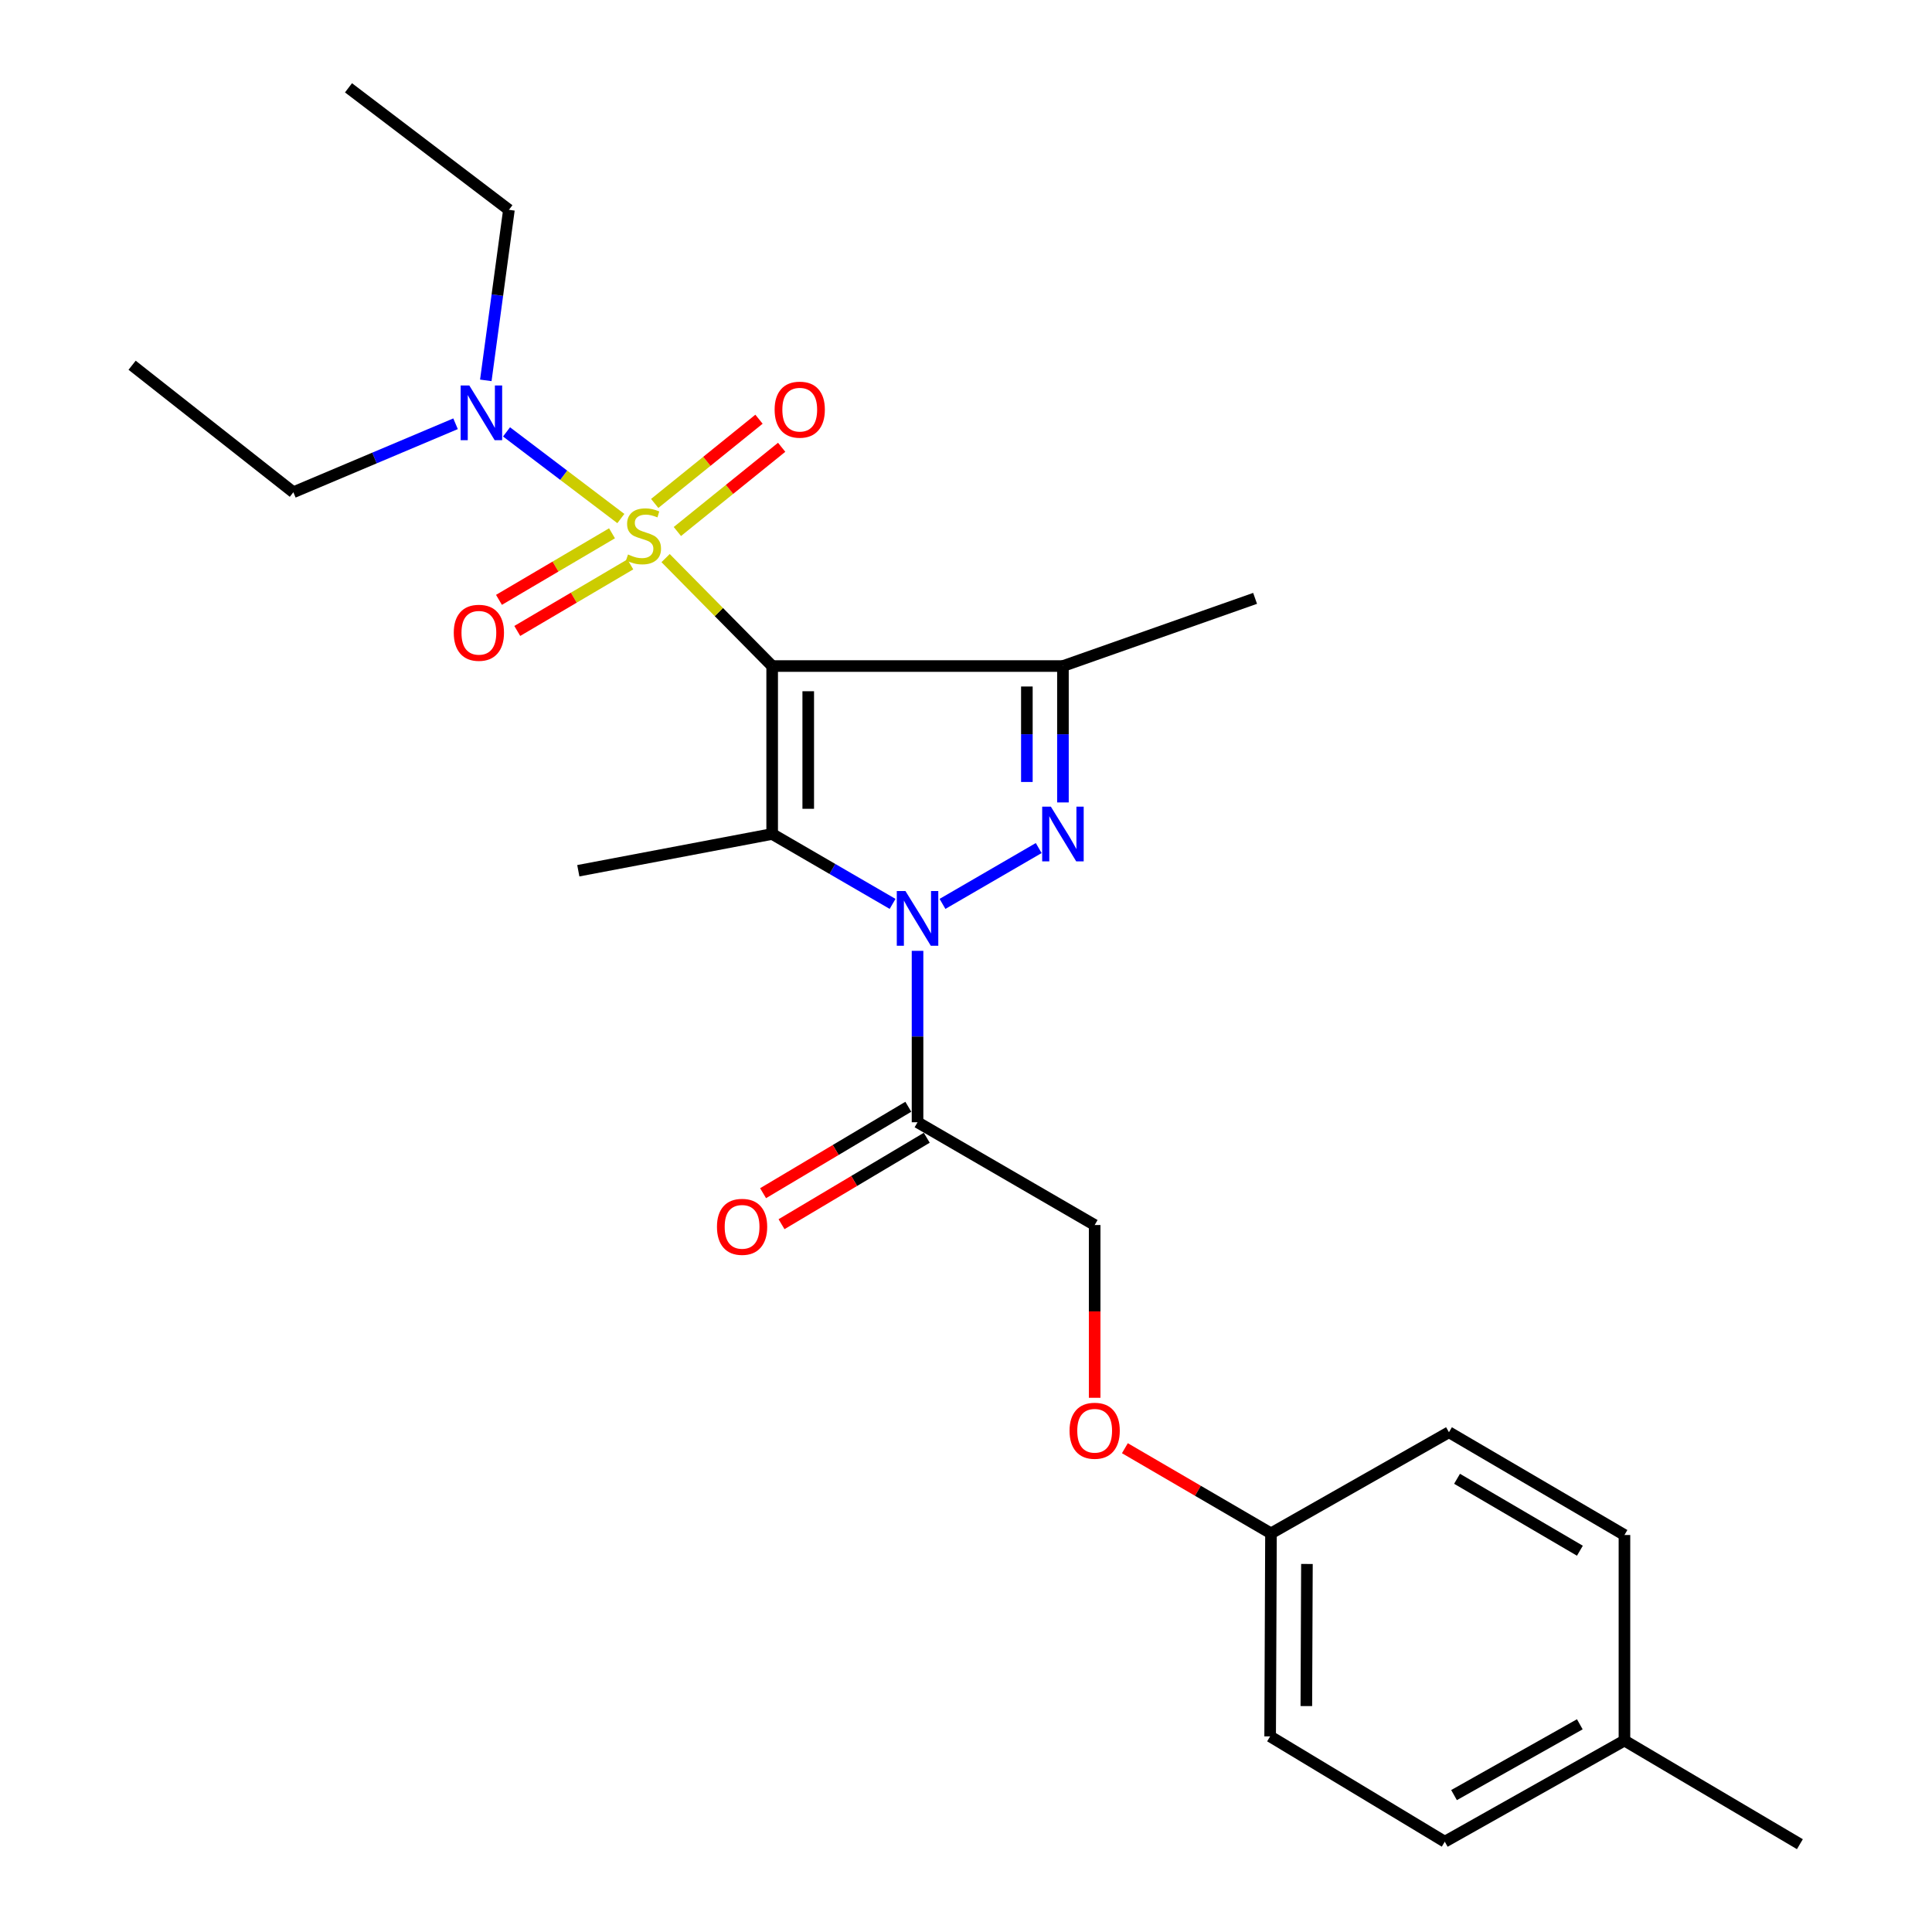 <?xml version='1.0' encoding='iso-8859-1'?>
<svg version='1.1' baseProfile='full'
              xmlns='http://www.w3.org/2000/svg'
                      xmlns:rdkit='http://www.rdkit.org/xml'
                      xmlns:xlink='http://www.w3.org/1999/xlink'
                  xml:space='preserve'
width='1000px' height='1000px' viewBox='0 0 1000 1000'>
<!-- END OF HEADER -->
<rect style='opacity:1.0;fill:#FFFFFF;stroke:none' width='1000' height='1000' x='0' y='0'> </rect>
<path class='bond-0' d='M 399.67,344.744 L 372.092,316.809' style='fill:none;fill-rule:evenodd;stroke:#000000;stroke-width:6px;stroke-linecap:butt;stroke-linejoin:miter;stroke-opacity:1' />
<path class='bond-0' d='M 372.092,316.809 L 344.513,288.874' style='fill:none;fill-rule:evenodd;stroke:#CCCC00;stroke-width:6px;stroke-linecap:butt;stroke-linejoin:miter;stroke-opacity:1' />
<path class='bond-2' d='M 399.67,344.744 L 399.67,431.671' style='fill:none;fill-rule:evenodd;stroke:#000000;stroke-width:6px;stroke-linecap:butt;stroke-linejoin:miter;stroke-opacity:1' />
<path class='bond-2' d='M 418.342,357.783 L 418.342,418.632' style='fill:none;fill-rule:evenodd;stroke:#000000;stroke-width:6px;stroke-linecap:butt;stroke-linejoin:miter;stroke-opacity:1' />
<path class='bond-4' d='M 399.67,344.744 L 550.175,344.744' style='fill:none;fill-rule:evenodd;stroke:#000000;stroke-width:6px;stroke-linecap:butt;stroke-linejoin:miter;stroke-opacity:1' />
<path class='bond-6' d='M 321.352,268.398 L 291.765,245.972' style='fill:none;fill-rule:evenodd;stroke:#CCCC00;stroke-width:6px;stroke-linecap:butt;stroke-linejoin:miter;stroke-opacity:1' />
<path class='bond-6' d='M 291.765,245.972 L 262.179,223.545' style='fill:none;fill-rule:evenodd;stroke:#0000FF;stroke-width:6px;stroke-linecap:butt;stroke-linejoin:miter;stroke-opacity:1' />
<path class='bond-7' d='M 316.775,276.033 L 287.521,293.258' style='fill:none;fill-rule:evenodd;stroke:#CCCC00;stroke-width:6px;stroke-linecap:butt;stroke-linejoin:miter;stroke-opacity:1' />
<path class='bond-7' d='M 287.521,293.258 L 258.267,310.483' style='fill:none;fill-rule:evenodd;stroke:#FF0000;stroke-width:6px;stroke-linecap:butt;stroke-linejoin:miter;stroke-opacity:1' />
<path class='bond-7' d='M 326.249,292.123 L 296.995,309.348' style='fill:none;fill-rule:evenodd;stroke:#CCCC00;stroke-width:6px;stroke-linecap:butt;stroke-linejoin:miter;stroke-opacity:1' />
<path class='bond-7' d='M 296.995,309.348 L 267.741,326.573' style='fill:none;fill-rule:evenodd;stroke:#FF0000;stroke-width:6px;stroke-linecap:butt;stroke-linejoin:miter;stroke-opacity:1' />
<path class='bond-8' d='M 350.608,275.107 L 377.597,253.31' style='fill:none;fill-rule:evenodd;stroke:#CCCC00;stroke-width:6px;stroke-linecap:butt;stroke-linejoin:miter;stroke-opacity:1' />
<path class='bond-8' d='M 377.597,253.31 L 404.586,231.514' style='fill:none;fill-rule:evenodd;stroke:#FF0000;stroke-width:6px;stroke-linecap:butt;stroke-linejoin:miter;stroke-opacity:1' />
<path class='bond-8' d='M 338.877,260.581 L 365.865,238.784' style='fill:none;fill-rule:evenodd;stroke:#CCCC00;stroke-width:6px;stroke-linecap:butt;stroke-linejoin:miter;stroke-opacity:1' />
<path class='bond-8' d='M 365.865,238.784 L 392.854,216.988' style='fill:none;fill-rule:evenodd;stroke:#FF0000;stroke-width:6px;stroke-linecap:butt;stroke-linejoin:miter;stroke-opacity:1' />
<path class='bond-1' d='M 462.002,467.856 L 430.836,449.764' style='fill:none;fill-rule:evenodd;stroke:#0000FF;stroke-width:6px;stroke-linecap:butt;stroke-linejoin:miter;stroke-opacity:1' />
<path class='bond-1' d='M 430.836,449.764 L 399.67,431.671' style='fill:none;fill-rule:evenodd;stroke:#000000;stroke-width:6px;stroke-linecap:butt;stroke-linejoin:miter;stroke-opacity:1' />
<path class='bond-5' d='M 474.917,492.151 L 474.917,536.516' style='fill:none;fill-rule:evenodd;stroke:#0000FF;stroke-width:6px;stroke-linecap:butt;stroke-linejoin:miter;stroke-opacity:1' />
<path class='bond-5' d='M 474.917,536.516 L 474.917,580.88' style='fill:none;fill-rule:evenodd;stroke:#000000;stroke-width:6px;stroke-linecap:butt;stroke-linejoin:miter;stroke-opacity:1' />
<path class='bond-25' d='M 487.833,467.857 L 537.633,438.951' style='fill:none;fill-rule:evenodd;stroke:#0000FF;stroke-width:6px;stroke-linecap:butt;stroke-linejoin:miter;stroke-opacity:1' />
<path class='bond-12' d='M 399.67,431.671 L 299.329,450.696' style='fill:none;fill-rule:evenodd;stroke:#000000;stroke-width:6px;stroke-linecap:butt;stroke-linejoin:miter;stroke-opacity:1' />
<path class='bond-3' d='M 550.175,415.338 L 550.175,380.041' style='fill:none;fill-rule:evenodd;stroke:#0000FF;stroke-width:6px;stroke-linecap:butt;stroke-linejoin:miter;stroke-opacity:1' />
<path class='bond-3' d='M 550.175,380.041 L 550.175,344.744' style='fill:none;fill-rule:evenodd;stroke:#000000;stroke-width:6px;stroke-linecap:butt;stroke-linejoin:miter;stroke-opacity:1' />
<path class='bond-3' d='M 531.504,404.749 L 531.504,380.041' style='fill:none;fill-rule:evenodd;stroke:#0000FF;stroke-width:6px;stroke-linecap:butt;stroke-linejoin:miter;stroke-opacity:1' />
<path class='bond-3' d='M 531.504,380.041 L 531.504,355.333' style='fill:none;fill-rule:evenodd;stroke:#000000;stroke-width:6px;stroke-linecap:butt;stroke-linejoin:miter;stroke-opacity:1' />
<path class='bond-13' d='M 550.175,344.744 L 649.634,309.713' style='fill:none;fill-rule:evenodd;stroke:#000000;stroke-width:6px;stroke-linecap:butt;stroke-linejoin:miter;stroke-opacity:1' />
<path class='bond-9' d='M 474.917,580.88 L 566.596,634.074' style='fill:none;fill-rule:evenodd;stroke:#000000;stroke-width:6px;stroke-linecap:butt;stroke-linejoin:miter;stroke-opacity:1' />
<path class='bond-10' d='M 470.143,572.857 L 432.555,595.226' style='fill:none;fill-rule:evenodd;stroke:#000000;stroke-width:6px;stroke-linecap:butt;stroke-linejoin:miter;stroke-opacity:1' />
<path class='bond-10' d='M 432.555,595.226 L 394.967,617.594' style='fill:none;fill-rule:evenodd;stroke:#FF0000;stroke-width:6px;stroke-linecap:butt;stroke-linejoin:miter;stroke-opacity:1' />
<path class='bond-10' d='M 479.692,588.903 L 442.104,611.271' style='fill:none;fill-rule:evenodd;stroke:#000000;stroke-width:6px;stroke-linecap:butt;stroke-linejoin:miter;stroke-opacity:1' />
<path class='bond-10' d='M 442.104,611.271 L 404.516,633.639' style='fill:none;fill-rule:evenodd;stroke:#FF0000;stroke-width:6px;stroke-linecap:butt;stroke-linejoin:miter;stroke-opacity:1' />
<path class='bond-20' d='M 251.453,196.877 L 257.435,152.742' style='fill:none;fill-rule:evenodd;stroke:#0000FF;stroke-width:6px;stroke-linecap:butt;stroke-linejoin:miter;stroke-opacity:1' />
<path class='bond-20' d='M 257.435,152.742 L 263.417,108.607' style='fill:none;fill-rule:evenodd;stroke:#000000;stroke-width:6px;stroke-linecap:butt;stroke-linejoin:miter;stroke-opacity:1' />
<path class='bond-21' d='M 235.793,219.338 L 193.818,237.062' style='fill:none;fill-rule:evenodd;stroke:#0000FF;stroke-width:6px;stroke-linecap:butt;stroke-linejoin:miter;stroke-opacity:1' />
<path class='bond-21' d='M 193.818,237.062 L 151.843,254.787' style='fill:none;fill-rule:evenodd;stroke:#000000;stroke-width:6px;stroke-linecap:butt;stroke-linejoin:miter;stroke-opacity:1' />
<path class='bond-11' d='M 566.596,634.074 L 566.596,678.783' style='fill:none;fill-rule:evenodd;stroke:#000000;stroke-width:6px;stroke-linecap:butt;stroke-linejoin:miter;stroke-opacity:1' />
<path class='bond-11' d='M 566.596,678.783 L 566.596,723.493' style='fill:none;fill-rule:evenodd;stroke:#FF0000;stroke-width:6px;stroke-linecap:butt;stroke-linejoin:miter;stroke-opacity:1' />
<path class='bond-14' d='M 582.237,749.589 L 620.049,771.628' style='fill:none;fill-rule:evenodd;stroke:#FF0000;stroke-width:6px;stroke-linecap:butt;stroke-linejoin:miter;stroke-opacity:1' />
<path class='bond-14' d='M 620.049,771.628 L 657.86,793.667' style='fill:none;fill-rule:evenodd;stroke:#000000;stroke-width:6px;stroke-linecap:butt;stroke-linejoin:miter;stroke-opacity:1' />
<path class='bond-16' d='M 657.86,793.667 L 749.975,741.323' style='fill:none;fill-rule:evenodd;stroke:#000000;stroke-width:6px;stroke-linecap:butt;stroke-linejoin:miter;stroke-opacity:1' />
<path class='bond-17' d='M 657.86,793.667 L 657.424,898.748' style='fill:none;fill-rule:evenodd;stroke:#000000;stroke-width:6px;stroke-linecap:butt;stroke-linejoin:miter;stroke-opacity:1' />
<path class='bond-17' d='M 676.466,809.506 L 676.161,883.063' style='fill:none;fill-rule:evenodd;stroke:#000000;stroke-width:6px;stroke-linecap:butt;stroke-linejoin:miter;stroke-opacity:1' />
<path class='bond-15' d='M 840.813,900.905 L 747.817,953.259' style='fill:none;fill-rule:evenodd;stroke:#000000;stroke-width:6px;stroke-linecap:butt;stroke-linejoin:miter;stroke-opacity:1' />
<path class='bond-15' d='M 817.704,892.488 L 752.607,929.135' style='fill:none;fill-rule:evenodd;stroke:#000000;stroke-width:6px;stroke-linecap:butt;stroke-linejoin:miter;stroke-opacity:1' />
<path class='bond-22' d='M 840.813,900.905 L 931.621,954.545' style='fill:none;fill-rule:evenodd;stroke:#000000;stroke-width:6px;stroke-linecap:butt;stroke-linejoin:miter;stroke-opacity:1' />
<path class='bond-26' d='M 840.813,900.905 L 840.813,794.517' style='fill:none;fill-rule:evenodd;stroke:#000000;stroke-width:6px;stroke-linecap:butt;stroke-linejoin:miter;stroke-opacity:1' />
<path class='bond-18' d='M 749.975,741.323 L 840.813,794.517' style='fill:none;fill-rule:evenodd;stroke:#000000;stroke-width:6px;stroke-linecap:butt;stroke-linejoin:miter;stroke-opacity:1' />
<path class='bond-18' d='M 754.165,765.415 L 817.752,802.651' style='fill:none;fill-rule:evenodd;stroke:#000000;stroke-width:6px;stroke-linecap:butt;stroke-linejoin:miter;stroke-opacity:1' />
<path class='bond-19' d='M 657.424,898.748 L 747.817,953.259' style='fill:none;fill-rule:evenodd;stroke:#000000;stroke-width:6px;stroke-linecap:butt;stroke-linejoin:miter;stroke-opacity:1' />
<path class='bond-24' d='M 263.417,108.607 L 180.379,45.455' style='fill:none;fill-rule:evenodd;stroke:#000000;stroke-width:6px;stroke-linecap:butt;stroke-linejoin:miter;stroke-opacity:1' />
<path class='bond-23' d='M 151.843,254.787 L 68.379,189.051' style='fill:none;fill-rule:evenodd;stroke:#000000;stroke-width:6px;stroke-linecap:butt;stroke-linejoin:miter;stroke-opacity:1' />
<path  class='atom-1' d='M 325.063 286.996
Q 325.383 287.116, 326.703 287.676
Q 328.023 288.236, 329.463 288.596
Q 330.943 288.916, 332.383 288.916
Q 335.063 288.916, 336.623 287.636
Q 338.183 286.316, 338.183 284.036
Q 338.183 282.476, 337.383 281.516
Q 336.623 280.556, 335.423 280.036
Q 334.223 279.516, 332.223 278.916
Q 329.703 278.156, 328.183 277.436
Q 326.703 276.716, 325.623 275.196
Q 324.583 273.676, 324.583 271.116
Q 324.583 267.556, 326.983 265.356
Q 329.423 263.156, 334.223 263.156
Q 337.503 263.156, 341.223 264.716
L 340.303 267.796
Q 336.903 266.396, 334.343 266.396
Q 331.583 266.396, 330.063 267.556
Q 328.543 268.676, 328.583 270.636
Q 328.583 272.156, 329.343 273.076
Q 330.143 273.996, 331.263 274.516
Q 332.423 275.036, 334.343 275.636
Q 336.903 276.436, 338.423 277.236
Q 339.943 278.036, 341.023 279.676
Q 342.143 281.276, 342.143 284.036
Q 342.143 287.956, 339.503 290.076
Q 336.903 292.156, 332.543 292.156
Q 330.023 292.156, 328.103 291.596
Q 326.223 291.076, 323.983 290.156
L 325.063 286.996
' fill='#CCCC00'/>
<path  class='atom-2' d='M 468.657 461.193
L 477.937 476.193
Q 478.857 477.673, 480.337 480.353
Q 481.817 483.033, 481.897 483.193
L 481.897 461.193
L 485.657 461.193
L 485.657 489.513
L 481.777 489.513
L 471.817 473.113
Q 470.657 471.193, 469.417 468.993
Q 468.217 466.793, 467.857 466.113
L 467.857 489.513
L 464.177 489.513
L 464.177 461.193
L 468.657 461.193
' fill='#0000FF'/>
<path  class='atom-4' d='M 543.915 417.511
L 553.195 432.511
Q 554.115 433.991, 555.595 436.671
Q 557.075 439.351, 557.155 439.511
L 557.155 417.511
L 560.915 417.511
L 560.915 445.831
L 557.035 445.831
L 547.075 429.431
Q 545.915 427.511, 544.675 425.311
Q 543.475 423.111, 543.115 422.431
L 543.115 445.831
L 539.435 445.831
L 539.435 417.511
L 543.915 417.511
' fill='#0000FF'/>
<path  class='atom-7' d='M 242.915 199.528
L 252.195 214.528
Q 253.115 216.008, 254.595 218.688
Q 256.075 221.368, 256.155 221.528
L 256.155 199.528
L 259.915 199.528
L 259.915 227.848
L 256.035 227.848
L 246.075 211.448
Q 244.915 209.528, 243.675 207.328
Q 242.475 205.128, 242.115 204.448
L 242.115 227.848
L 238.435 227.848
L 238.435 199.528
L 242.915 199.528
' fill='#0000FF'/>
<path  class='atom-8' d='M 234.868 327.521
Q 234.868 320.721, 238.228 316.921
Q 241.588 313.121, 247.868 313.121
Q 254.148 313.121, 257.508 316.921
Q 260.868 320.721, 260.868 327.521
Q 260.868 334.401, 257.468 338.321
Q 254.068 342.201, 247.868 342.201
Q 241.628 342.201, 238.228 338.321
Q 234.868 334.441, 234.868 327.521
M 247.868 339.001
Q 252.188 339.001, 254.508 336.121
Q 256.868 333.201, 256.868 327.521
Q 256.868 321.961, 254.508 319.161
Q 252.188 316.321, 247.868 316.321
Q 243.548 316.321, 241.188 319.121
Q 238.868 321.921, 238.868 327.521
Q 238.868 333.241, 241.188 336.121
Q 243.548 339.001, 247.868 339.001
' fill='#FF0000'/>
<path  class='atom-9' d='M 400.944 212.036
Q 400.944 205.236, 404.304 201.436
Q 407.664 197.636, 413.944 197.636
Q 420.224 197.636, 423.584 201.436
Q 426.944 205.236, 426.944 212.036
Q 426.944 218.916, 423.544 222.836
Q 420.144 226.716, 413.944 226.716
Q 407.704 226.716, 404.304 222.836
Q 400.944 218.956, 400.944 212.036
M 413.944 223.516
Q 418.264 223.516, 420.584 220.636
Q 422.944 217.716, 422.944 212.036
Q 422.944 206.476, 420.584 203.676
Q 418.264 200.836, 413.944 200.836
Q 409.624 200.836, 407.264 203.636
Q 404.944 206.436, 404.944 212.036
Q 404.944 217.756, 407.264 220.636
Q 409.624 223.516, 413.944 223.516
' fill='#FF0000'/>
<path  class='atom-11' d='M 371.1 635.005
Q 371.1 628.205, 374.46 624.405
Q 377.82 620.605, 384.1 620.605
Q 390.38 620.605, 393.74 624.405
Q 397.1 628.205, 397.1 635.005
Q 397.1 641.885, 393.7 645.805
Q 390.3 649.685, 384.1 649.685
Q 377.86 649.685, 374.46 645.805
Q 371.1 641.925, 371.1 635.005
M 384.1 646.485
Q 388.42 646.485, 390.74 643.605
Q 393.1 640.685, 393.1 635.005
Q 393.1 629.445, 390.74 626.645
Q 388.42 623.805, 384.1 623.805
Q 379.78 623.805, 377.42 626.605
Q 375.1 629.405, 375.1 635.005
Q 375.1 640.725, 377.42 643.605
Q 379.78 646.485, 384.1 646.485
' fill='#FF0000'/>
<path  class='atom-12' d='M 553.596 740.553
Q 553.596 733.753, 556.956 729.953
Q 560.316 726.153, 566.596 726.153
Q 572.876 726.153, 576.236 729.953
Q 579.596 733.753, 579.596 740.553
Q 579.596 747.433, 576.196 751.353
Q 572.796 755.233, 566.596 755.233
Q 560.356 755.233, 556.956 751.353
Q 553.596 747.473, 553.596 740.553
M 566.596 752.033
Q 570.916 752.033, 573.236 749.153
Q 575.596 746.233, 575.596 740.553
Q 575.596 734.993, 573.236 732.193
Q 570.916 729.353, 566.596 729.353
Q 562.276 729.353, 559.916 732.153
Q 557.596 734.953, 557.596 740.553
Q 557.596 746.273, 559.916 749.153
Q 562.276 752.033, 566.596 752.033
' fill='#FF0000'/>
</svg>
